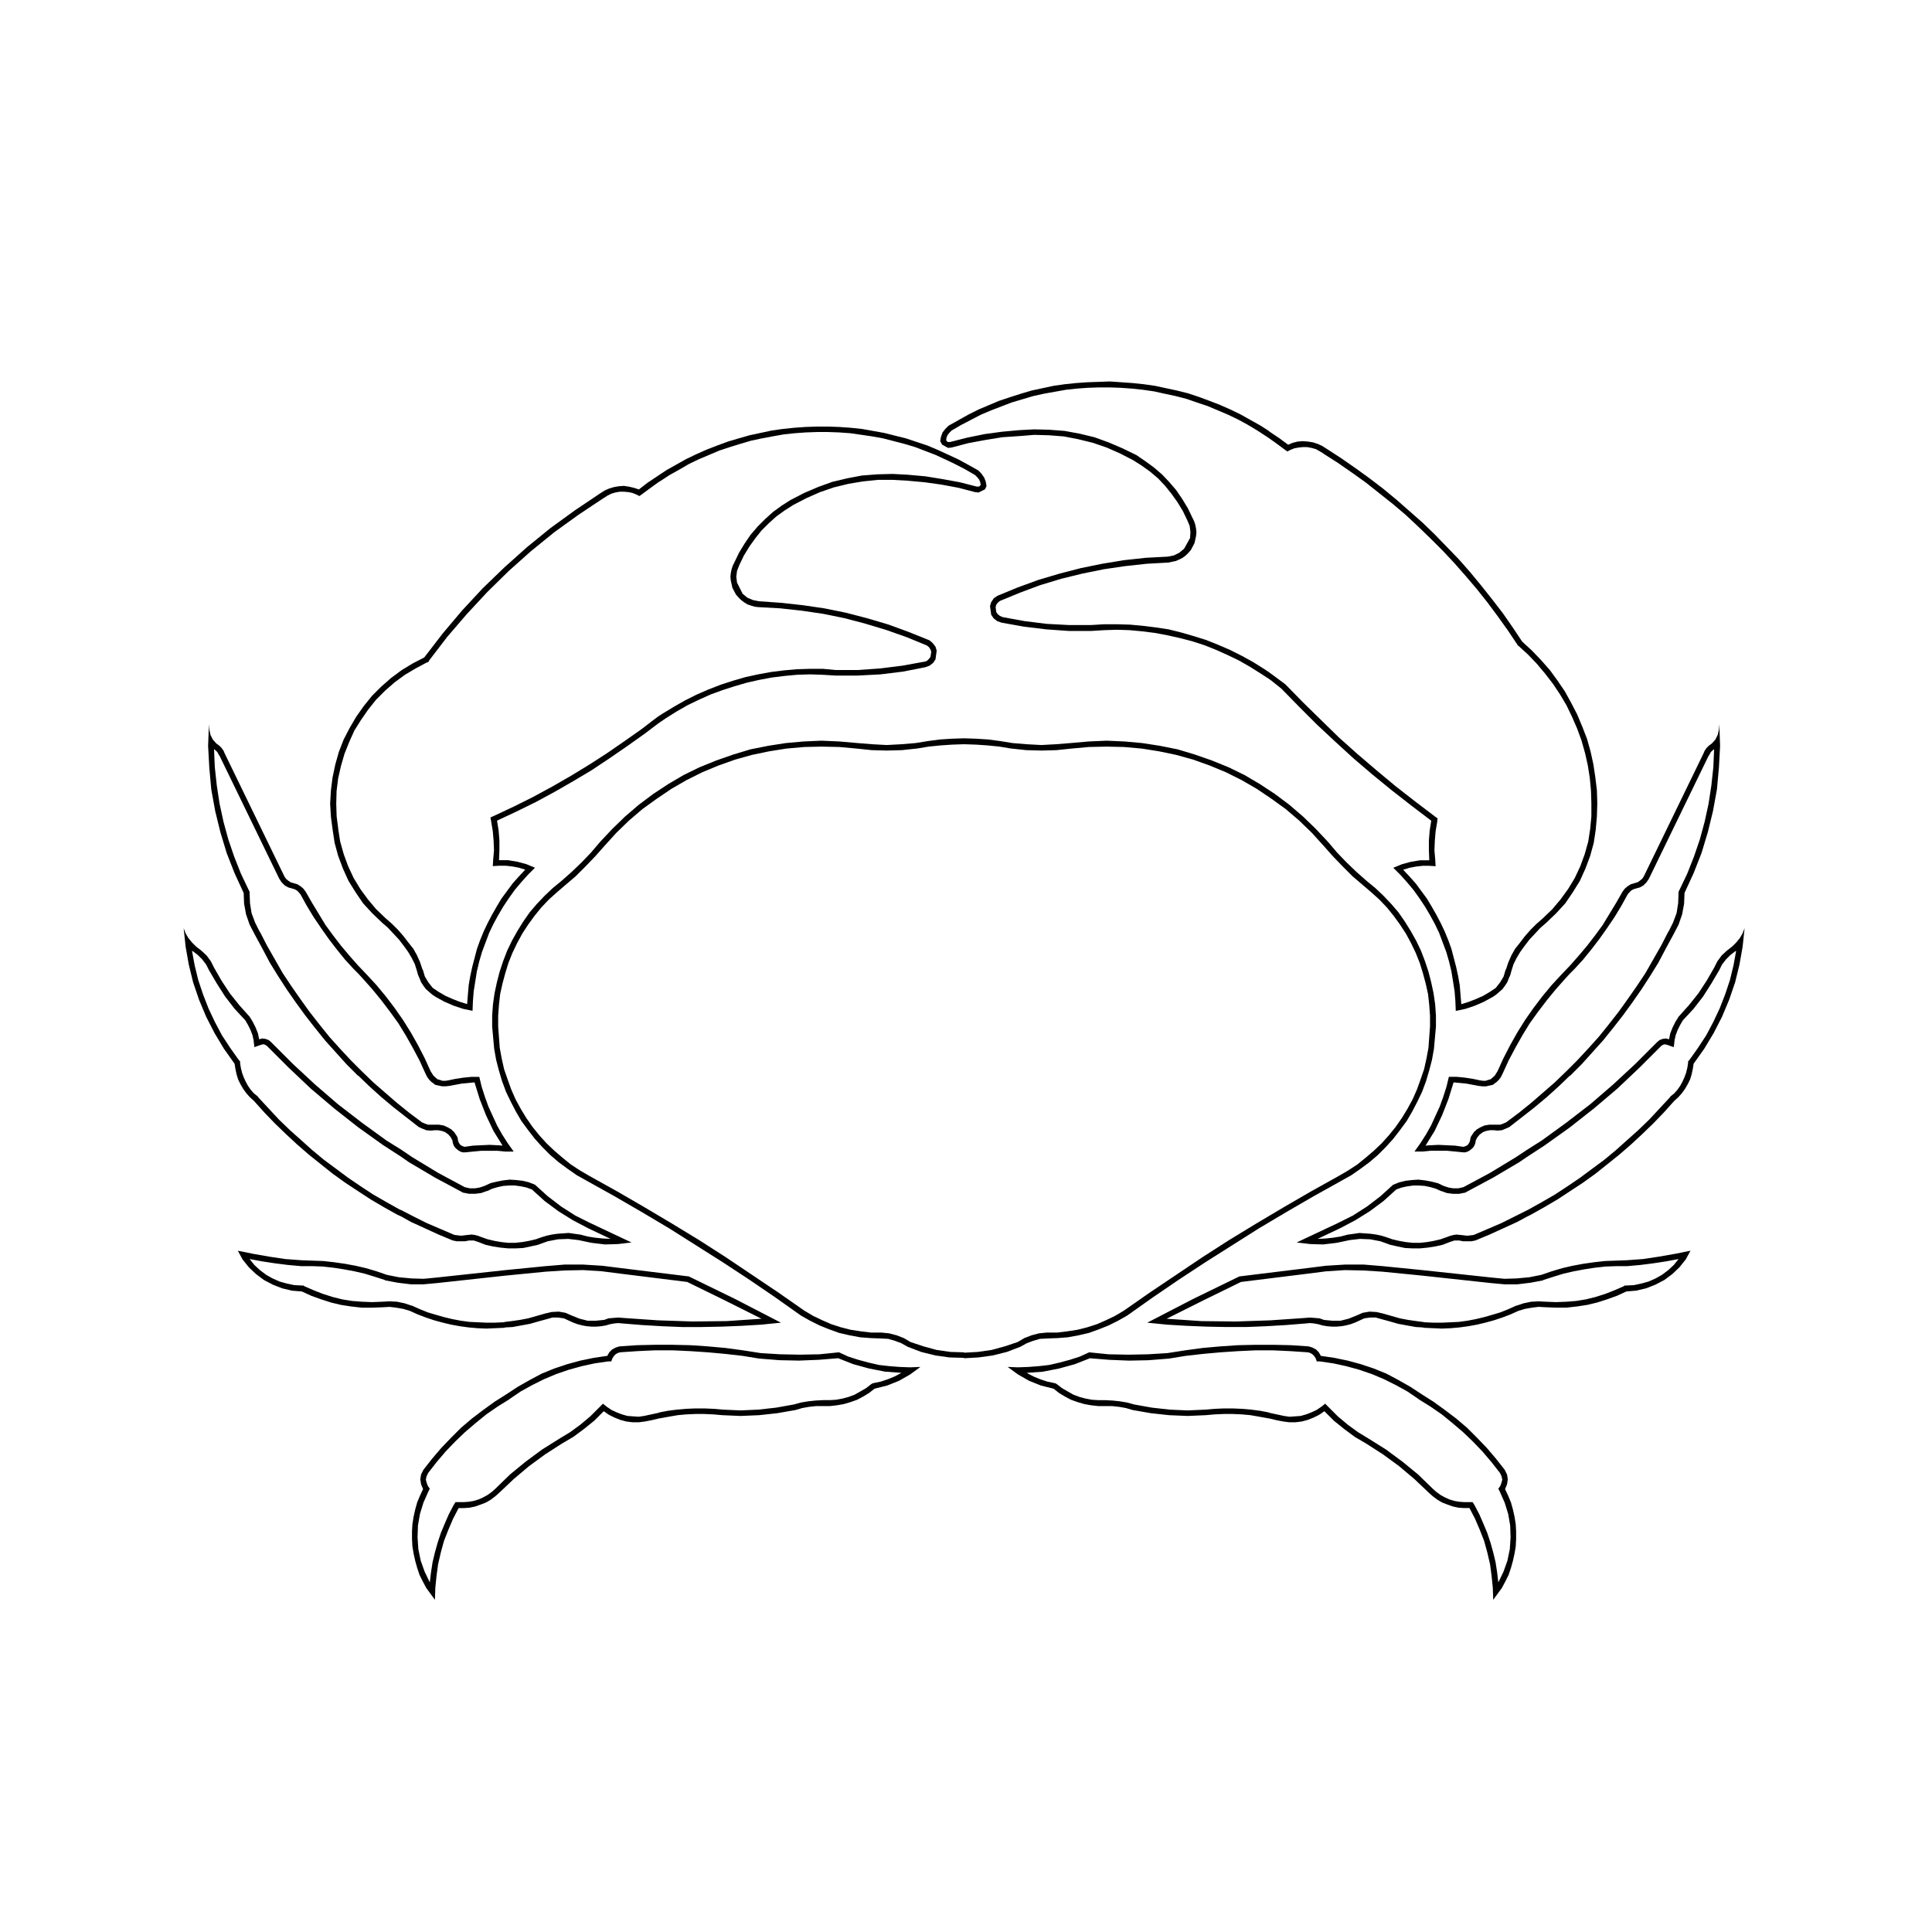 <?xml version="1.0" encoding="UTF-8"?>
<!-- Uploaded to: SVG Repo, www.svgrepo.com, Generator: SVG Repo Mixer Tools -->
<svg fill="#000000" width="800px" height="800px" version="1.1" viewBox="144 144 512 512" xmlns="http://www.w3.org/2000/svg">
 <g>
  <path d="m232.15 363.89 0.523 3.457 0.941 3.457 1.258 3.356 1.465 3.246 1.887 3.039 1.992 2.934 2.41 2.621 2.621 2.512 1.57 1.363 1.465 1.57 1.465 1.574 1.363 1.781 1.047 1.465 0.941 1.574 0.84 1.676 0.523 1.676 0.316 1.152 0.418 0.945 0.418 1.047 0.629 0.941 0.629 0.84 0.836 0.734 0.836 0.73 0.945 0.629 2.305 1.258 2.41 1.047 2.512 0.84 2.516 0.523 0.105-2.621 0.211-2.617 0.418-2.621 0.418-2.617 0.629-2.621 0.734-2.516 0.941-2.512 0.945-2.516 1.152-2.41 1.258-2.305 1.359-2.305 1.469-2.203 1.57-2.199 1.68-1.992 1.781-1.988 1.883-1.887-2.305-0.941-2.305-0.629-2.516-0.422h-2.41l0.105-2.617v-2.621l-0.207-2.617-0.422-2.621 5.133-2.41 5.133-2.516 5.031-2.723 4.922-2.828 4.926-2.934 4.715-3.144 4.715-3.25 4.715-3.352 2.621-1.992 0.836-0.629 1.992-1.359 2.828-1.781 2.934-1.68 3.039-1.465 3.039-1.363 3.144-1.152 3.246-1.047 3.25-0.941 3.246-0.734 3.352-0.629 3.352-0.418 3.352-0.316 3.356-0.105 3.352 0.105 3.457 0.211h5.973l5.973-0.316 5.973-0.734 5.867-1.152 1.152-0.418 0.945-0.734 0.629-0.941 0.312-2.305-0.312-1.047-0.734-0.945-0.84-0.734-5.449-2.199-5.445-1.992-5.656-1.676-5.656-1.465-5.66-1.152-5.762-0.84-5.762-0.629-5.867-0.418-1.57-0.316-1.465-0.629-1.258-1.047-1.469-2.934-0.207-1.57 0.207-1.574 0.629-1.57 1.152-2.41 1.469-2.41 1.57-2.199 1.676-2.098 1.887-1.883 2.098-1.887 2.199-1.574 2.305-1.465 3.457-1.781 3.562-1.57 3.668-1.258 3.875-0.945 3.773-0.629 3.981-0.418h3.879l3.875 0.211 4.609 0.418 4.504 0.629 4.504 0.84 4.402 1.152 0.941 0.102 1.68-0.836 0.418-0.84-0.211-1.258-0.418-1.047-0.734-1.047-0.836-0.84-2.621-1.465-2.648-1.445-5.445-2.516-2.727-1.152-5.656-1.883-5.867-1.469-5.867-1.047-3.035-0.316-2.938-0.207-3.035-0.105h-2.934l-3.039 0.105-2.934 0.207-3.039 0.316-2.934 0.418-5.867 1.258-2.938 0.84-2.828 0.836-2.828 1.047-2.723 1.051-2.832 1.258-2.617 1.254-2.621 1.469-2.617 1.465-2.203 1.469-0.312 0.211-2.516 1.676-2.305 1.781-1.258-0.418-1.363-0.316-1.359-0.211-1.363 0.105-1.258 0.211-1.363 0.418-1.152 0.523-1.152 0.734-6.703 4.504-6.496 4.715-6.18 5.027-5.973 5.344-5.762 5.555-5.449 5.867-5.133 6.078-4.922 6.391-3.039 1.57-2.934 1.781-2.828 2.098-2.621 2.305-2.41 2.41-2.199 2.723-1.992 2.828-1.781 3.039-1.57 3.039-1.258 3.25-0.945 3.352-0.73 3.457-0.422 3.356-0.207 3.562 0.207 3.457zm1.047-10.266 0.418-3.352 0.734-3.25 0.941-3.246 1.258-3.144 1.363-3.039 1.781-2.828 1.887-2.723 2.094-2.621 2.41-2.41 2.516-2.199 2.723-1.992 2.828-1.676 2.934-1.57 0.418-0.105 0.211-0.422 4.82-6.285 5.133-5.973 5.449-5.867 5.656-5.555 5.867-5.238 6.184-5.027 6.391-4.613 6.602-4.398 0.105-0.105h0.105l0.941-0.629 1.047-0.523 1.051-0.316 1.152-0.207h1.152l1.152 0.105 1.047 0.207 1.047 0.422 0.84 0.418 0.734-0.523 2.406-1.781 1.887-1.363 0.523-0.312 2.41-1.574 2.621-1.465 2.516-1.469 2.617-1.258 2.727-1.152 2.723-1.152 2.828-0.941 2.727-0.84 2.828-0.836 2.934-0.629 2.828-0.527 2.934-0.523 2.934-0.312 2.934-0.211 2.938-0.105h2.934l2.934 0.105 2.934 0.211 2.934 0.418 2.828 0.418 2.934 0.527 2.828 0.73 2.832 0.734 2.828 0.84 2.723 1.047 2.727 1.047 2.723 1.258 2.621 1.258 2.617 1.363 2.516 1.465 0.523 0.523 0.523 0.629 0.316 0.734 0.102 0.734-0.418 0.418h-0.629l-4.504-1.152-4.609-0.84-4.508-0.73-4.715-0.422-3.981-0.207-3.981 0.105-4.086 0.312-3.875 0.734-3.981 0.941-3.773 1.363-3.668 1.57-3.668 1.887-2.305 1.469-2.305 1.676-2.094 1.887-1.992 1.988-1.887 2.203-1.57 2.305-1.469 2.41-1.258 2.617-0.418 0.84-0.312 0.941-0.211 1.047-0.105 0.945 0.105 1.047 0.211 0.941 0.207 0.945 0.945 1.781 0.73 0.836 0.629 0.629 0.84 0.629 0.84 0.523 0.941 0.316 1.047 0.312 0.945 0.105h0.102l5.66 0.316 5.762 0.629 5.66 0.836 5.656 1.152 5.555 1.469 5.551 1.676 5.344 1.887 5.344 2.199 0.527 0.418 0.418 0.629 0.211 0.629-0.211 1.363-0.418 0.523-0.527 0.523-0.625 0.211h-0.105l-5.762 1.047-5.867 0.734-5.867 0.418h-5.973l-3.352-0.312h-3.457l-3.457 0.105-3.461 0.312-3.352 0.418-3.457 0.629-3.356 0.734-3.246 0.941-3.25 1.051-3.246 1.258-3.144 1.359-3.144 1.574-2.934 1.676-2.934 1.781-1.152 0.734-1.676 1.254-2.723 2.098-4.613 3.246-4.715 3.25-4.715 3.039-4.82 2.934-4.922 2.828-5.031 2.727-5.027 2.512-5.133 2.41-1.152 0.523 0.211 1.152 0.418 2.516 0.211 2.516 0.105 2.516-0.211 2.41-0.105 1.781 1.676-0.105h1.781l1.781 0.207 1.68 0.316 1.676 0.523-1.676 1.781-1.68 1.887-1.465 1.992-1.469 1.988-1.258 2.098-1.254 2.199-1.152 2.199-1.051 2.203-0.941 2.305-0.84 2.305-1.258 4.82-0.523 2.41-0.418 2.41-0.211 2.512-0.207 2.516-1.992-0.629-1.887-0.734-1.887-0.836-1.781-1.047-1.57-1.051-1.152-1.465-0.941-1.574-0.527-1.781-0.105-0.102-0.629-1.887-0.84-1.887-0.941-1.676-1.258-1.574-1.363-1.781-1.465-1.676-1.574-1.57-1.676-1.469-2.516-2.41-2.199-2.617-1.992-2.727-1.781-2.934-1.465-3.141-1.152-3.144-0.945-3.352-0.523-3.356v-0.105l-0.418-3.246-0.105-3.352z"/>
  <path d="m207.74 431.35 0.734 1.258 0.836 1.152 0.945 1.047 1.047 0.945 2.723 3.039 2.828 2.934 2.934 2.828 2.934 2.723 3.141 2.727 3.144 2.516 3.144 2.512 3.352 2.41 3.352 2.203 3.356 2.199 3.562 2.094 3.562 1.992 0.941 0.418 2.621 1.469 3.668 1.676 3.664 1.676 3.773 1.574 1.047 0.207h2.203l1.047-0.207h1.258l1.258 0.418 1.883 0.734 1.887 0.418 1.992 0.312 2.094 0.211h1.992l1.992-0.105 1.988-0.418 1.887-0.418 2.621-0.945 2.723-0.523 2.727-0.105 2.723 0.316 3.457 0.73 3.562 0.422 3.457-0.105 3.562-0.418-10.895-5.133-3.984-1.988-3.769-2.41-3.562-2.727-3.356-3.039-1.57-0.629-1.676-0.418-1.781-0.207-1.676-0.105-1.781 0.207-1.68 0.316-1.676 0.418-1.57 0.734-1.258 0.418-1.258 0.211h-1.363l-1.359-0.316-7.019-3.769-6.914-4.191-2.934-1.992-3.875-2.41-6.496-4.715-6.391-4.926-6.074-5.238-5.867-5.449-5.762-5.762-0.629-0.523-0.836-0.312-0.84-0.105-0.836 0.207-0.316-1.57-0.629-1.57-0.734-1.469-0.836-1.363-2.723-3.035-2.512-3.144-2.203-3.356-1.988-3.457-0.836-1.676-1.152-1.57-1.363-1.258-1.465-1.152-1.047-1.047-0.945-1.152-0.734-1.258-0.523-1.363 0.523 4.926 0.836 4.715 1.152 4.715 1.57 4.609 1.887 4.504 2.199 4.297 2.512 4.191 2.828 3.981 0.211 1.363 0.316 1.469 0.418 1.359zm-2.723-9.637-2.199-3.352-1.887-3.562-1.676-3.562-1.465-3.773-1.258-3.769-0.945-3.879-0.707-3.852 0.082 0.082h0.105l1.363 1.047 1.152 1.152 1.047 1.363 0.734 1.465 2.094 3.562 2.203 3.457 2.512 3.25 2.828 3.039 0.73 1.258 0.629 1.258 0.527 1.359 0.312 1.363 0.211 1.887 1.781-0.629 0.418-0.105h0.414l0.418 0.211 0.312 0.207 5.762 5.762 5.867 5.551 6.184 5.238 6.391 5.027 6.602 4.715 4.715 3.039 2.094 1.465 6.914 4.086 7.231 3.875 0.105 0.105h0.102l1.574 0.312h1.676l1.57-0.207 1.469-0.523h0.105l1.359-0.629 1.469-0.422 1.465-0.312 1.574-0.105h1.465l1.574 0.211 1.465 0.312 1.469 0.523 3.352 3.039 3.668 2.727 3.875 2.41 3.984 2.094 5.973 2.828-2.098-0.105-1.988-0.207-1.992-0.316-1.992-0.523h-0.105l-1.465-0.207-1.469-0.211-1.465 0.105-1.469 0.105-1.465 0.207-1.469 0.316-1.359 0.418-1.469 0.523-1.781 0.418-1.781 0.316-1.887 0.207h-1.887l-1.883-0.207-1.781-0.316-1.781-0.418-1.781-0.629-0.84-0.312-0.84-0.211-0.836-0.105-0.84 0.105h-0.105l-1.781 0.211-1.781-0.211-3.664-1.57-3.668-1.574-3.562-1.781-3.25-1.676-0.312-0.105-3.562-1.988-3.457-1.992-3.352-2.199-3.246-2.203-3.246-2.41-3.246-2.406-3.039-2.516-3.039-2.727-2.934-2.617-2.934-2.828-2.727-2.934-2.723-2.934-0.105-0.102v-0.105l-1.047-0.84-0.84-0.941-0.734-1.047-0.629-1.156-0.527-1.152-0.418-1.152-0.312-1.258-0.211-1.254v-0.527l-0.312-0.312z"/>
  <path d="m416.1 499.97 1.676-0.629 1.781-0.523 1.887-0.105 2.828-0.105 2.723-0.211 2.832-0.523 2.723-0.629 2.621-0.941 2.617-1.047 2.516-1.258 2.41-1.363 6.809-4.82 6.914-4.715 7.019-4.609 7.125-4.508 7.125-4.504 7.231-4.297 7.231-4.191 7.332-4.086 2.621-1.465 2.41-1.68 2.41-1.781 2.199-1.883 2.098-2.098 1.988-2.199 1.781-2.305 1.781-2.41 1.469-2.516 1.359-2.621 1.258-2.617 1.051-2.828 0.836-2.832 0.734-2.828 0.523-2.934 0.523-5.867v-2.934l-0.207-2.934-0.422-2.934-0.629-2.934-0.73-2.828-0.945-2.832-1.047-2.723-1.258-2.621-1.469-2.617-1.57-2.516-1.676-2.41-1.887-2.199-2.094-2.203-2.098-1.988-2.305-1.887-2.723-2.41-2.621-2.516-2.516-2.617-2.41-2.832-3.246-3.457-3.356-3.246-3.664-3.144-3.773-2.828-3.981-2.621-4.086-2.41-4.297-2.094-4.402-1.781-4.504-1.574-4.508-1.359-4.715-0.945-4.715-0.73-4.715-0.422-4.715-0.207-4.715 0.207-4.82 0.422-3.875 0.312-3.879 0.211-3.875-0.211-3.773-0.312-3.246-0.527-3.144-0.418-3.25-0.211-3.141-0.102h-0.105l-3.144 0.102-3.246 0.211-3.144 0.418-3.25 0.527-3.769 0.312-3.879 0.211-3.875-0.211-3.879-0.312-4.82-0.422-4.715-0.207-4.715 0.207-4.715 0.422-4.715 0.73-4.715 0.945-4.504 1.359-4.508 1.574-4.398 1.781-4.297 2.094-4.086 2.41-3.981 2.621-3.773 2.828-3.668 3.144-3.352 3.246-3.25 3.457-2.41 2.832-2.512 2.617-2.621 2.516-2.723 2.41-2.309 1.887-2.094 1.988-2.098 2.203-1.883 2.199-1.68 2.41-1.57 2.516-1.465 2.617-1.258 2.621-1.051 2.723-0.941 2.832-0.734 2.828-0.629 2.934-0.418 2.934-0.211 2.934v2.934l0.527 5.867 0.523 2.934 0.73 2.828 0.84 2.832 1.047 2.828 1.258 2.617 1.363 2.621 1.465 2.516 1.781 2.41 1.781 2.305 1.992 2.199 2.094 2.098 2.203 1.883 2.41 1.781 2.41 1.68 2.617 1.465 7.336 4.086 7.231 4.191 7.231 4.297 7.125 4.504 7.125 4.508 7.019 4.609 6.914 4.715 6.809 4.82 2.41 1.363 2.512 1.258 2.621 1.047 2.617 0.941 2.727 0.629 2.828 0.523 2.727 0.211 2.828 0.105 1.887 0.105 1.781 0.523 1.676 0.629 1.676 0.941 3.562 1.363 3.773 0.941 3.769 0.523 3.773 0.105 0.105 0.105 3.769-0.211 3.773-0.523 3.773-0.941 3.562-1.363zm-5.863 0.836-3.457 0.945-3.668 0.523-3.562 0.207-0.105-0.102-3.562-0.105-3.668-0.523-3.457-0.945-3.457-1.152-1.781-1.047-1.887-0.734-1.992-0.523-2.094-0.211h-2.727l-2.617-0.312-2.727-0.418-2.512-0.629-2.621-0.84-2.41-1.047-2.41-1.152-2.305-1.363-6.914-4.82-14.039-9.43-7.019-4.504-7.231-4.402-7.231-4.297-7.227-4.191-7.336-4.086-2.516-1.465-2.41-1.574-2.199-1.781-2.199-1.883-2.098-1.992-1.887-2.098-1.781-2.199-1.676-2.41-1.465-2.41-1.363-2.512-1.152-2.621-0.941-2.621-0.945-2.723-0.629-2.828-0.523-2.832-0.418-5.656v-2.828l0.207-2.934 0.316-2.832 0.629-2.828 0.734-2.723 0.836-2.727 1.047-2.617 1.258-2.621 1.363-2.516 1.57-2.406 1.68-2.309 1.781-2.199 1.988-2.094 2.098-1.887 2.199-1.887 2.828-2.41 2.621-2.621 2.617-2.723 2.41-2.723 3.144-3.461 3.352-3.246 3.562-3.039 3.773-2.723 3.875-2.621 3.984-2.305 4.191-2.098 4.293-1.781 4.402-1.57 4.504-1.258 4.508-0.941 4.609-0.734 4.715-0.418 4.609-0.105 4.715 0.105 4.609 0.418 3.981 0.418 3.981 0.105 3.984-0.105 3.875-0.418h0.105l3.144-0.523 3.141-0.316 3.039-0.207 3.144-0.105h0.105l3.141 0.105 3.039 0.207 3.144 0.316 3.144 0.523h0.105l3.875 0.418 3.981 0.105 3.984-0.105 3.981-0.418 4.609-0.418 4.715-0.105 4.609 0.105 4.715 0.418 4.613 0.734 4.504 0.941 4.508 1.258 4.398 1.57 4.297 1.781 4.191 2.098 3.981 2.305 3.879 2.621 3.769 2.723 3.562 3.039 3.356 3.246 3.141 3.461 2.41 2.723 2.621 2.723 2.617 2.621 2.832 2.41 2.199 1.887 2.094 1.887 1.992 2.094 1.781 2.199 1.676 2.309 1.574 2.406 1.359 2.516 1.258 2.621 1.047 2.617 0.84 2.727 0.734 2.723 0.629 2.828 0.312 2.832 0.211 2.934v2.828l-0.418 5.656-0.527 2.832-0.629 2.828-0.941 2.723-0.941 2.621-1.152 2.621-1.363 2.512-1.469 2.41-1.676 2.41-1.781 2.199-1.887 2.098-2.094 1.992-2.199 1.883-2.203 1.781-2.41 1.574-2.512 1.465-7.336 4.086-7.231 4.191-7.231 4.297-7.231 4.402-7.019 4.504-14.039 9.43-6.914 4.82-2.309 1.363-2.406 1.152-2.41 1.047-2.621 0.84-2.516 0.629-2.723 0.418-2.621 0.312h-2.723l-2.098 0.211-1.988 0.523-1.887 0.734-1.781 1.047z"/>
  <path d="m256.87 493.16 2.199 0.734 2.305 0.629 2.203 0.523 2.305 0.418 2.305 0.316 2.305 0.207 2.41 0.105 2.305-0.105 2.305-0.102 0.422-0.105 1.883-0.105 2.309-0.418 2.305-0.422 2.199-0.629 2.305-0.629 1.469-0.418h1.465l1.57 0.211 1.363 0.629 1.152 0.523 1.152 0.418 1.258 0.316 1.152 0.207 1.258 0.105h1.258l1.258-0.105 1.258-0.207 1.047-0.316 1.152-0.211 1.152-0.102 1.047 0.102 5.238 0.422 5.344 0.312 5.238 0.211h5.238l5.238-0.105 5.238-0.211 5.238-0.312 5.238-0.523-12.152-6.285-12.254-5.973-17.914-2.199-5.027-0.629-5.027-0.312h-5.027l-5.027 0.418-10.578 1.047-18.438 1.992-3.246 0.312-3.246-0.102-3.352-0.316-3.141-0.629-2.723-0.941-2.828-0.84-2.723-0.629-2.828-0.523-2.934-0.418-2.828-0.316-2.934-0.102-2.828-0.105-4.297-0.316-4.191-0.629-4.191-0.73-4.191-0.84 1.258 2.305 1.676 2.098 1.887 1.781 2.094 1.57 2.41 1.258 2.41 0.941 2.621 0.629 2.617 0.211 2.512 1.152 2.621 0.941 2.617 0.84 2.621 0.629 2.723 0.418 2.828 0.316h2.723l2.723-0.105 1.887-0.105 1.781 0.211 1.781 0.312 1.781 0.523 2.098 0.945zm-3.773-3.144-1.883-0.629-1.992-0.418-1.992-0.105-1.988 0.105-2.621 0.105-2.723-0.105-2.621-0.207-2.621-0.422-2.512-0.629-2.621-0.836-2.41-0.945-2.41-1.047-0.312-0.211h-0.418l-1.988-0.102-1.992-0.422-1.887-0.523-1.887-0.836-1.676-0.945-1.676-1.258-1.465-1.359-1.258-1.574 3.352 0.629 3.457 0.523 3.352 0.422 3.457 0.312h2.934l2.828 0.105 2.828 0.312 2.723 0.422 2.828 0.523 2.723 0.629 2.727 0.836 2.617 0.84 0.105 0.105 3.356 0.629 3.457 0.418h3.352l3.457-0.316 18.23-1.988 10.684-1.047 4.922-0.316 5.027-0.105 4.926 0.316 4.922 0.629 17.703 2.199 9.848 4.82 9.848 4.926-9.219 0.629-9.113 0.102-9.219-0.312-9.113-0.629-1.258-0.105-1.363 0.105-1.254 0.105-1.156 0.418-2.199 0.211h-2.199l-2.098-0.523-2.094-0.84-1.676-0.734-1.781-0.312-1.887 0.105-1.781 0.418-2.199 0.629-2.203 0.629-2.199 0.418-2.199 0.316-1.676 0.207-0.527 0.105-2.305 0.105h-2.199l-2.305-0.105-2.199-0.105-2.305-0.312-2.203-0.422-2.199-0.523-2.199-0.629-2.094-0.629-2.094-0.836-2.086-0.945z"/>
  <path d="m199.99 353.21 1.047 5.762 1.363 5.555 1.676 5.551 2.094 5.344 2.41 5.238 0.105 2.828 0.523 2.828 0.945 2.727 1.359 2.617 1.992 3.668 1.992 3.773 2.199 3.562 2.305 3.562 2.41 3.457 2.516 3.457 2.617 3.352 2.617 3.25 2.828 3.144 2.828 3.141 3.035 3.039h0.105l2.934 2.828 3.144 2.832 3.25 2.723 3.352 2.621 3.352 2.617 0.945 0.418 1.047 0.422 1.152 0.105 1.047-0.105h0.945l1.047 0.207 0.836 0.316 0.84 0.629 0.629 0.734 0.418 0.836 0.105 0.629 0.211 0.629 0.312 0.523 0.418 0.418 0.527 0.422 0.523 0.312 0.629 0.211h0.629l2.094-0.211 2.199-0.207h4.297l2.098 0.207h2.199l-1.57-2.199-1.469-2.305-1.363-2.41-2.305-5.031-0.941-2.617-0.84-2.621-0.629-2.617h-2.094l-2.098 0.207-2.094 0.316-1.992 0.418-0.734 0.105h-0.73l-0.629-0.211-0.734-0.207-1.047-0.945-0.734-1.152-1.57-3.457-1.781-3.457-1.887-3.356-2.098-3.352-2.199-3.144-2.305-3.039-2.516-3.035-2.617-2.832-2.199-2.305-0.105-0.105-2.305-2.617-2.199-2.621-2.094-2.723-1.992-2.727-3.562-5.867-1.676-2.934-0.629-0.836-0.734-0.629-0.84-0.523-1.047-0.316-0.734-0.211-0.629-0.418-0.629-0.523-0.418-0.629-15.816-32.578-0.316-0.734-0.523-0.734-0.629-0.629-0.73-0.523-0.945-1.047-0.629-1.258-0.312-1.359-0.105-1.469-0.211 5.762 0.316 5.762zm1.57-9.953 0.523 0.941 0.105 0.105 15.82 32.578 0.629 0.941 0.836 0.84 0.941 0.523 1.152 0.316 0.629 0.207 0.527 0.316 0.523 0.523 0.418 0.523 1.676 3.039 1.781 2.934 1.992 2.934 1.988 2.828 2.094 2.727 2.199 2.723 2.305 2.516 1.258 1.258 1.152 1.258 2.516 2.828 2.41 2.934 2.305 3.039 2.199 3.039 1.992 3.246 1.887 3.352 1.781 3.352 1.57 3.457 0.418 0.84 0.523 0.73 0.629 0.629 0.73 0.523 0.211 0.211 0.941 0.211 0.945 0.207h0.941l0.84-0.102h0.105l3.352-0.629 3.352-0.316 1.363 4.402 1.676 4.293 1.992 4.191 2.41 3.879-1.152-0.105h-0.211l-2.094-0.105-2.203 0.105-2.199 0.105-2.199 0.312-0.629-0.207-0.523-0.316-0.422-0.629-0.207-0.629v-0.312l-0.211-0.629-0.836-1.258-0.527-0.418v-0.105l-1.047-0.629-1.152-0.523-1.258-0.211h-2.934l-0.836-0.312-0.734-0.316-3.352-2.512-3.246-2.621-3.144-2.723-3.141-2.727-3.039-2.934-0.945-0.941-1.988-1.992-2.828-3.039-2.828-3.144-2.617-3.246-2.621-3.352-2.41-3.356-2.41-3.457-2.305-3.457-4.188-7.336-1.887-3.668-0.105-0.102-1.152-2.309-0.941-2.512-0.418-2.621-0.105-2.723v-0.316l-0.211-0.418-2.094-4.402-1.781-4.504-1.57-4.609-1.258-4.613-1.047-4.816-0.734-4.82-0.523-4.82-0.211-4.82z"/>
  <path d="m382.37 506.25-2.727-0.211-2.723-0.312-2.727-0.629-2.723-0.734-2.621-0.836-2.512-1.152-5.133 0.523-5.238 0.105-5.238-0.105-5.133-0.316-4.715-0.734-4.609-0.625-4.715-0.422-4.609-0.312-4.715-0.105h-4.715l-4.715 0.105-4.609 0.312-1.051 0.316-0.941 0.523-0.734 0.734-0.523 0.941-3.562 0.523-3.562 0.734-3.457 0.941-3.457 1.152-3.356 1.363-3.141 1.676-3.144 1.781-3.039 1.992-3.144 1.992-3.039 2.199-3.035 2.305-2.832 2.41-2.617 2.617-2.621 2.727-2.41 2.828-2.305 2.934-0.629 1.258-0.211 1.258 0.211 1.363 0.523 1.258-0.836 1.781-0.734 1.781-0.523 1.883-0.418 1.887-0.316 1.992-0.105 1.887v1.988l0.105 1.992 0.316 1.887 0.418 1.887 0.523 1.883 0.629 1.887 0.836 1.676 0.945 1.781 1.152 1.574 1.152 1.57 0.105-3.144 0.312-3.141 0.422-3.144 0.73-3.144 0.836-3.039 1.152-2.934 1.258-2.934 1.465-2.828h1.469l1.465-0.105 1.469-0.312 1.469-0.523 1.359-0.523 1.258-0.734 1.258-0.945 1.047-0.941 3.879-3.668 3.981-3.352 4.297-3.144 4.398-2.828 3.039-1.781 2.828-2.098 2.727-2.199 2.516-2.516 1.359 0.945 1.469 0.73 1.57 0.629 1.574 0.422 1.676 0.207h1.676l1.57-0.207 1.676-0.316 2.203-0.523h0.105l2.305-0.418 2.41-0.418 2.305-0.211 2.41-0.105h2.305l2.41 0.105 2.41 0.211 4.82 0.207 4.922-0.207 4.82-0.527 4.82-0.836 1.781-0.523 1.781-0.316 1.887-0.207h3.668l1.887-0.211 1.781-0.316 1.781-0.523 1.781-0.629 1.57-0.836 1.57-0.945 1.469-1.152 3.352-0.836 3.144-1.258 2.934-1.676 2.723-1.992-2.723 0.105zm-1.258 2.516-1.781 0.734-1.887 0.629-1.992 0.418-0.312 0.105-0.316 0.207-1.359 1.051-1.469 0.836-1.465 0.84-1.68 0.629-1.57 0.418-1.676 0.312-1.676 0.105h-1.781l-1.992 0.105-1.992 0.211-1.883 0.312-1.887 0.523-4.715 0.84-4.715 0.523-4.715 0.211-4.715-0.211-2.41-0.211-2.41-0.102h-2.516l-2.41 0.102-2.41 0.211-2.41 0.312-2.199 0.422-0.211 0.105-2.41 0.523-1.465 0.312-1.469 0.211-1.465-0.105-1.469-0.105-1.465-0.418-1.363-0.523-1.363-0.629-1.258-0.84-1.047-0.836-3.352 3.352-2.621 2.199-2.723 1.992-2.934 1.781-4.508 2.828-4.398 3.25-4.086 3.352-3.875 3.773-0.941 0.836-1.152 0.84-1.156 0.629-1.152 0.523-1.359 0.418-1.258 0.211-1.363 0.105h-2.199l-0.523 0.836-1.258 2.41-1.047 2.41-1.047 2.516-0.836 2.516-0.734 2.617-0.629 2.621-0.418 2.723-0.316 2.621-1.359-2.828-1.047-2.934-0.629-3.039-0.207-3.144 0.105-3.144 0.523-3.039 0.941-3.035 1.258-2.832 0.418-0.836-0.523-0.734-0.312-0.84-0.211-0.836 0.211-0.945 0.418-0.836 2.199-2.828 2.41-2.832 2.516-2.617 2.621-2.516 2.828-2.41 2.828-2.305 3.039-2.098 3.039-1.883 0.105-0.105 2.934-1.992 3.039-1.676 3.141-1.57 3.25-1.363 3.352-1.152 3.457-0.945 3.352-0.73 3.562-0.523h0.836l0.316-0.84 0.418-0.629 0.418-0.418 0.523-0.316 0.629-0.207 4.715-0.316 4.609-0.211h4.609l4.609 0.211 4.715 0.316 4.609 0.418 4.613 0.523 4.504 0.734h0.105l5.238 0.418 5.133 0.105 5.238-0.211 5.133-0.418 3.981 1.57 4.191 1.152 4.297 0.84 4.297 0.312z"/>
  <path d="m395.25 262.7 0.941-0.102 4.402-1.156 4.504-0.836 4.508-0.734 4.609-0.312 3.875-0.316 3.879 0.105 3.981 0.312 3.773 0.734 3.875 0.945 3.668 1.258 3.562 1.57 3.457 1.781 2.305 1.465 2.203 1.574 2.094 1.781 1.887 1.988 1.676 2.098 1.574 2.199 1.465 2.41 1.152 2.41 0.629 1.469 0.211 1.676-0.105 1.57-1.57 2.828-1.258 1.051-1.469 0.73-1.57 0.316-5.867 0.312-5.762 0.629-5.762 0.945-5.656 1.152-5.66 1.465-5.656 1.676-5.449 1.992-5.344 2.199-0.945 0.629-0.73 1.051-0.316 1.047 0.316 2.305 0.629 0.941 0.941 0.734 1.152 0.418 5.867 1.051 5.973 0.73 5.973 0.422h5.973l3.457-0.211 3.356-0.105 3.352 0.105 3.352 0.312 3.356 0.422 3.352 0.629 3.25 0.73 3.246 0.84 3.25 1.047 3.141 1.258 3.039 1.363 3.039 1.465 2.934 1.68 2.828 1.781 2.098 1.359 0.734 0.523 2.617 2.098 4.609 4.715 4.715 4.715 4.82 4.504 4.926 4.508 5.031 4.297 5.133 4.191 5.238 4.086 5.238 3.981-0.418 2.621-0.211 2.617v2.621l0.105 2.617h-2.41l-2.516 0.422-2.305 0.629-2.305 0.941 1.887 1.887 1.781 1.988 1.676 1.992 1.574 2.199 1.465 2.203 1.363 2.305 1.258 2.305 1.152 2.41 0.941 2.516 0.945 2.512 0.73 2.516 0.629 2.621 0.422 2.617 0.418 2.621 0.211 2.617 0.102 2.621 2.516-0.523 2.516-0.84 2.41-1.047 2.305-1.258 0.941-0.629 0.84-0.73 0.84-0.734 0.625-0.84 0.629-0.941 0.422-1.047 0.418-0.945 0.312-1.152 0.527-1.676 0.836-1.676 0.945-1.574 1.047-1.465 1.363-1.781 1.465-1.574 1.469-1.57 1.57-1.363 2.621-2.512 2.406-2.621 1.992-2.934 1.887-3.039 1.465-3.246 1.258-3.356 0.945-3.457 0.523-3.457 0.312-3.562 0.105-3.457-0.105-3.457-0.418-3.461-0.523-3.457-0.734-3.352-0.941-3.356-1.258-3.246-1.363-3.25-1.57-3.035-1.676-3.039-1.992-2.934-1.992-2.727-2.305-2.617-2.41-2.516-2.617-2.41-2.516-3.773-2.621-3.769-2.828-3.668-2.828-3.562-2.934-3.562-3.039-3.457-3.144-3.25-3.246-3.352-3.25-3.144-6.914-6.078-3.562-2.934-3.562-2.723-3.773-2.727-3.769-2.617-3.879-2.516-1.152-0.734-1.152-0.523-1.258-0.418-1.363-0.211-1.359-0.105-1.363 0.105-1.258 0.316-1.258 0.523-2.41-1.781-2.516-1.676-0.207-0.211-2.305-1.469-2.621-1.465-2.617-1.469-2.621-1.258-2.828-1.254-2.727-1.051-2.828-1.047-2.828-0.941-2.934-0.734-5.867-1.258-2.934-0.418-3.039-0.316-2.934-0.207-3.039-0.211-2.934 0.105-3.039 0.105-2.934 0.207-3.039 0.316-2.934 0.418-5.867 1.258-2.832 0.84-2.934 0.941-2.828 0.941-2.723 1.152-2.727 1.152-2.723 1.363-2.621 1.469-2.617 1.465-0.84 0.84-0.734 0.941-0.418 1.152-0.211 1.152 0.527 0.945zm-0.418-2.723 0.312-0.734 0.523-0.629 0.523-0.523 2.516-1.465 2.621-1.363 2.617-1.363 2.727-1.152 2.723-1.047 2.727-1.047 5.656-1.68 2.828-0.625 2.934-0.527 2.934-0.523 2.832-0.312 2.934-0.211 2.934-0.105h2.934l2.934 0.105 2.934 0.211 2.934 0.312 2.934 0.422 2.828 0.629 2.934 0.625 2.832 0.734 2.723 0.945 2.828 0.941 2.727 1.152 2.723 1.152 2.621 1.258 2.512 1.363 2.621 1.57 2.41 1.57 0.629 0.422 1.781 1.258 2.41 1.781 0.734 0.523 0.836-0.422 1.047-0.418 1.152-0.207 1.051-0.105h1.152l1.152 0.207 1.152 0.316 0.941 0.523 1.047 0.629 0.105 0.105 3.773 2.41 3.773 2.617 3.664 2.621 7.125 5.656 3.461 2.934 3.352 3.144 3.246 3.144 3.25 3.246 3.039 3.25 3.039 3.457 2.934 3.457 2.828 3.562 2.723 3.668 2.621 3.668 2.516 3.769 0.105 0.211 0.207 0.105 2.516 2.305 2.305 2.41 2.199 2.621 2.098 2.723 1.887 2.828 1.676 2.828 1.465 3.039 1.363 3.144 1.152 3.144 0.945 3.352 0.73 3.25 0.527 3.352 0.312 3.352 0.105 3.356v3.457l-0.316 3.352-0.523 3.356-0.941 3.352-1.152 3.144-1.469 3.141-1.781 2.934-1.988 2.727-2.203 2.617-2.512 2.41-1.68 1.469-1.57 1.57-1.469 1.676-1.359 1.781-1.258 1.574-0.945 1.676-0.836 1.887-0.629 1.887-0.105 0.102-0.523 1.781-0.941 1.574-1.152 1.465-1.574 1.051-1.781 1.047-1.887 0.836-1.883 0.734-1.992 0.629-0.211-2.516-0.207-2.512-0.422-2.41-0.523-2.41-1.258-4.82-0.836-2.305-0.945-2.305-1.047-2.203-1.152-2.199-1.258-2.199-1.258-2.098-1.465-1.988-1.469-1.992-1.676-1.887-1.676-1.781 1.676-0.523 1.676-0.316 1.781-0.207h1.781l1.676 0.105-0.102-1.781-0.211-2.41 0.105-2.516 0.207-2.516 0.422-2.516 0.102-0.941-0.73-0.523-5.238-3.981-5.238-4.086-5.027-4.188-5.031-4.297-4.922-4.402-9.43-9.219-4.609-4.715-0.105-0.105-2.828-2.098-1.57-1.152-1.258-0.836-2.828-1.781-3.039-1.676-3.144-1.574-3.144-1.363-3.141-1.254-3.356-1.051-3.246-0.941-3.356-0.84-3.457-0.523-3.352-0.418-3.457-0.316-3.457-0.102h-3.461l-3.352 0.207h-5.973l-5.867-0.312-5.867-0.734-5.762-1.047-0.734-0.316-0.523-0.418-0.422-0.523-0.207-1.363 0.207-0.734 0.422-0.523 0.523-0.418 5.344-2.199 5.344-1.992 5.551-1.676 5.555-1.363 5.66-1.152 5.656-0.836 5.762-0.629 5.66-0.316h0.105l0.941-0.207 1.047-0.211 0.945-0.418 0.836-0.422 0.84-0.629 0.734-0.73 0.629-0.734 0.941-1.781 0.211-0.945 0.207-0.941 0.105-1.047-0.105-0.945-0.207-1.047-0.316-0.941-0.418-0.84-1.258-2.617-1.469-2.41-1.57-2.309-1.887-2.199-1.887-1.988-2.199-1.887-2.305-1.676-2.305-1.574-3.668-1.781-3.668-1.57-3.769-1.363-3.879-0.941-3.981-0.734-4.086-0.316-3.984-0.102-3.981 0.207-4.609 0.422-4.609 0.629-4.613 0.941-4.504 1.152h-0.629l-0.418-0.418z"/>
  <path d="m605.81 391.34-0.734 1.258-0.941 1.152-1.047 1.047-1.469 1.152-1.359 1.258-1.152 1.57-0.84 1.676-1.992 3.457-2.199 3.356-2.516 3.144-2.723 3.035-0.84 1.363-0.734 1.469-0.625 1.57-0.316 1.57-0.84-0.207-0.836 0.105-0.84 0.312-0.629 0.523-5.762 5.762-5.867 5.449-6.074 5.238-6.391 4.926-6.496 4.715-3.981 2.516-2.832 1.887-6.914 4.191-7.019 3.769-1.363 0.316h-1.363l-1.254-0.211-1.258-0.418-1.574-0.734-1.676-0.418-1.676-0.316-1.781-0.207-1.676 0.105-1.781 0.207-1.676 0.418-1.574 0.629-3.352 3.039-3.562 2.727-3.773 2.41-3.981 1.988-10.895 5.133 3.562 0.418 3.457 0.105 3.562-0.422 3.461-0.73 2.723-0.316 2.723 0.105 2.727 0.523 2.617 0.945 1.887 0.418 1.992 0.418 1.992 0.105h1.988l2.098-0.211 1.988-0.312 1.887-0.418 1.887-0.734 1.258-0.418h1.258l1.047 0.207h2.199l1.051-0.207 3.769-1.574 7.336-3.352 2.516-1.363 1.047-0.523 3.562-1.992 3.562-2.094 3.352-2.199 3.352-2.203 3.352-2.41 3.144-2.512 3.141-2.516 3.144-2.727 2.934-2.723 2.934-2.828 2.828-2.934 2.727-3.039 1.047-0.945 0.941-1.047 0.84-1.152 0.734-1.258 0.629-1.258 0.418-1.359 0.312-1.469 0.211-1.363 2.828-3.981 2.516-4.191 2.199-4.297 1.887-4.504 1.574-4.609 1.152-4.715 0.836-4.715 0.523-4.926zm-2.41 8.48-0.941 3.879-1.258 3.769-1.469 3.773-1.676 3.562-1.887 3.562-2.199 3.352-2.305 3.25-0.312 0.312v0.527l-0.211 1.254-0.316 1.258-0.418 1.152-0.523 1.152-0.629 1.156-0.734 1.047-0.836 0.941-1.047 0.84v0.105l-0.105 0.102-2.727 2.934-2.723 2.934-2.934 2.828-2.934 2.617-3.039 2.727-3.039 2.516-3.25 2.406-3.246 2.41-3.25 2.203-3.352 2.199-3.457 1.992-3.562 1.988-0.418 0.211-3.144 1.57-3.562 1.781-3.668 1.574-3.668 1.57-1.781 0.211-1.781-0.211h-0.105l-0.836-0.105-0.84 0.105-0.836 0.211-0.84 0.312-1.781 0.629-1.781 0.418-1.781 0.316-1.887 0.207h-1.887l-1.883-0.207-1.781-0.316-1.781-0.418-1.469-0.523-1.363-0.418-1.465-0.316-1.469-0.207-1.465-0.105-1.469-0.105-1.465 0.211-1.469 0.207h-0.105l-1.988 0.523-1.992 0.316-1.992 0.207-2.094 0.105 5.973-2.828 3.981-2.094 3.879-2.41 3.664-2.727 3.356-3.039 1.465-0.523 1.469-0.312 1.57-0.211h1.469l1.57 0.105 1.469 0.312 1.465 0.422 1.363 0.629h0.105l1.465 0.523 1.574 0.207h1.676l1.57-0.312h0.105l0.105-0.105 7.231-3.875 6.914-4.086 1.992-1.359 4.816-3.144 6.602-4.715 6.391-5.027 6.18-5.238 5.867-5.551 5.762-5.762 0.312-0.207 0.418-0.211h0.422l0.418 0.105 1.781 0.629 0.211-1.887 0.312-1.363 0.523-1.359 0.629-1.258 0.734-1.258 2.828-3.039 2.516-3.25 2.199-3.457 2.098-3.562 0.73-1.465 1.051-1.363 1.152-1.152 1.359-1.047h0.105l0.082-0.082z"/>
  <path d="m583.6 477.03-4.191 0.629-4.297 0.316-2.828 0.105-2.934 0.102-2.832 0.316-2.934 0.418-2.828 0.523-2.723 0.629-2.832 0.84-2.723 0.941-3.144 0.629-3.352 0.316-3.25 0.102-3.246-0.312-18.543-1.992-10.473-1.047-5.027-0.418h-5.027l-5.031 0.312-5.027 0.629-17.914 2.199-12.254 5.973-12.152 6.285 5.238 0.523 5.238 0.312 5.238 0.211 5.238 0.105h5.238l5.238-0.211 5.344-0.312 5.238-0.422 1.047-0.102 1.156 0.102 1.152 0.211 1.047 0.316 1.258 0.207 1.258 0.105h1.254l1.258-0.105 1.152-0.207 1.258-0.316 1.152-0.418 1.152-0.523 1.363-0.629 1.57-0.211h1.469l1.469 0.418 2.305 0.629 2.199 0.629 2.305 0.422 2.305 0.418 1.781 0.105 0.523 0.105 2.305 0.102 2.309 0.105 2.406-0.105 2.309-0.207 2.305-0.316 2.305-0.418 2.199-0.523 2.305-0.629 2.203-0.734 2.199-0.836 2.094-0.945 1.781-0.523 1.781-0.312 1.781-0.211 1.887 0.105 2.727 0.105h2.723l2.828-0.316 2.727-0.418 2.617-0.629 2.621-0.84 2.617-0.941 2.516-1.152 2.621-0.211 2.617-0.629 2.41-0.941 2.41-1.258 2.098-1.57 1.883-1.781 1.68-2.098 1.258-2.305-4.191 0.84zm3.981 2.199-1.469 1.359-1.676 1.258-1.676 0.945-1.887 0.836-1.887 0.523-1.988 0.422-1.992 0.102h-0.418l-0.316 0.211-2.41 1.047-2.41 0.945-2.617 0.836-2.516 0.629-2.617 0.422-2.621 0.207-2.723 0.105-2.621-0.105-1.992-0.105-1.988 0.105-1.992 0.418-1.875 0.629h-0.105l-2.094 0.945-2.098 0.836-2.094 0.629-2.199 0.629-2.203 0.523-2.199 0.422-2.305 0.312-2.199 0.105-2.305 0.105h-2.203l-2.305-0.105-0.629-0.105-1.57-0.207-2.199-0.316-2.203-0.418-4.398-1.258-1.781-0.418-1.887-0.105-1.781 0.312-1.676 0.734-2.098 0.84-2.094 0.523h-2.203l-2.199-0.211-1.152-0.418-1.258-0.105-1.363-0.105-1.254 0.105-9.113 0.629-9.219 0.312-9.113-0.102-9.219-0.629 9.848-4.926 9.844-4.82 17.703-2.199 4.926-0.629 4.926-0.316 5.027 0.105 4.926 0.316 10.578 1.047 18.332 1.988 3.457 0.316h3.352l3.457-0.418 3.352-0.629 0.105-0.105 2.621-0.84 2.723-0.836 2.727-0.629 2.828-0.523 2.723-0.422 2.828-0.312 2.832-0.105h2.934l3.457-0.312 3.352-0.422 3.457-0.523 3.352-0.629z"/>
  <path d="m564.64 394.58-2.203 2.621-2.305 2.617-0.105 0.105-2.199 2.305-2.621 2.832-2.512 3.035-2.305 3.039-2.203 3.144-2.094 3.352-1.887 3.356-1.781 3.457-1.57 3.457-0.734 1.152-1.047 0.945-0.734 0.207-0.629 0.211h-0.734l-0.734-0.105-1.988-0.418-2.098-0.316-2.094-0.207h-2.098l-0.629 2.617-0.836 2.621-0.945 2.617-2.305 5.031-1.359 2.41-1.469 2.305-1.57 2.199h2.199l2.094-0.207h4.297l2.203 0.207 2.094 0.211h0.629l0.629-0.211 0.523-0.312 0.523-0.422 0.418-0.418 0.316-0.523 0.211-0.629 0.102-0.629 0.422-0.836 0.629-0.734 0.836-0.629 0.84-0.316 1.047-0.207h0.941l1.051 0.105 1.152-0.105 1.047-0.422 0.941-0.418 3.356-2.617 3.352-2.621 3.25-2.723 3.141-2.832 2.934-2.828h0.105l3.039-3.039 2.828-3.141 2.832-3.144 2.617-3.25 2.621-3.352 2.512-3.457 2.41-3.457 2.309-3.562 2.199-3.562 1.988-3.773 1.992-3.668 1.363-2.617 0.941-2.727 0.523-2.828 0.105-2.828 2.41-5.238 2.098-5.344 1.676-5.551 1.359-5.555 1.051-5.762 0.523-5.762 0.312-5.762-0.207-5.762-0.105 1.469-0.316 1.359-0.629 1.258-0.941 1.047-0.734 0.523-0.629 0.629-0.523 0.734-0.312 0.734-15.82 32.578-0.418 0.629-0.629 0.523-0.629 0.418-0.734 0.211-1.047 0.316-0.836 0.523-0.734 0.629-0.629 0.836-1.676 2.934-3.562 5.867-1.992 2.727zm5.238-4.606 1.988-2.934 1.781-2.934 1.676-3.039 0.418-0.523 0.523-0.523 0.523-0.316 0.629-0.207 1.152-0.316 0.945-0.523 0.836-0.84 0.629-0.941 15.816-32.578 0.105-0.105 0.523-0.941 0.84-0.734-0.211 4.82-0.523 4.82-0.734 4.82-1.047 4.816-1.258 4.613-1.57 4.609-1.781 4.504-2.098 4.402-0.207 0.418v0.316l-0.105 2.723-0.418 2.621-0.945 2.512-1.152 2.309-0.105 0.102-1.883 3.668-2.098 3.668-2.094 3.668-2.305 3.457-2.41 3.457-2.41 3.356-2.621 3.352-2.621 3.246-2.828 3.144-2.828 3.039-2.934 2.934-3.039 2.934-3.144 2.727-3.141 2.723-3.25 2.621-3.352 2.512-0.734 0.316-0.84 0.312h-2.934l-1.258 0.211-1.152 0.523-1.047 0.629v0.105l-0.523 0.418-0.418 0.629-0.422 0.629-0.207 0.629v0.312l-0.211 0.629-0.418 0.629-0.523 0.316-0.629 0.207-2.199-0.312-2.203-0.105-2.199-0.105-2.098 0.105h-0.207l-1.152 0.105 2.41-3.879 1.988-4.191 1.68-4.293 1.359-4.402 3.356 0.316 3.352 0.629h0.105l0.836 0.102h0.945l0.941-0.207 0.945-0.211 0.102-0.105 0.105-0.105 0.734-0.523 0.629-0.629 0.523-0.73 0.418-0.84 1.574-3.457 1.781-3.352 1.887-3.352 1.988-3.246 2.199-3.039 2.309-3.039 2.41-2.934 2.512-2.828 1.152-1.258 1.258-1.258 2.305-2.516 2.203-2.723 2.094-2.727z"/>
  <path d="m545.37 545.96-0.418-1.887-0.523-1.883-0.734-1.781-0.84-1.781 0.523-1.258 0.211-1.363-0.211-1.258-0.629-1.258-2.305-2.934-2.41-2.828-2.617-2.727-2.621-2.617-2.828-2.41-3.039-2.305-3.039-2.199-3.141-1.992-3.039-1.992-3.144-1.781-3.144-1.676-3.352-1.363-3.457-1.152-3.457-0.941-3.562-0.734-3.562-0.523-0.527-0.941-0.73-0.734-0.945-0.523-1.047-0.316-4.609-0.312-4.715-0.105h-4.715l-4.715 0.105-4.613 0.312-4.715 0.422-4.609 0.625-4.715 0.734-5.133 0.316-5.238 0.105-5.238-0.105-5.133-0.523-2.516 1.152-2.617 0.836-2.727 0.734-2.723 0.629-2.727 0.312-2.723 0.211-2.828 0.105-2.727-0.105 2.727 1.992 2.934 1.676 3.141 1.258 3.356 0.836 1.465 1.152 1.574 0.945 1.57 0.836 1.781 0.629 1.781 0.523 1.781 0.316 1.887 0.211h3.668l1.887 0.207 1.781 0.316 1.781 0.523 4.816 0.836 4.82 0.527 4.926 0.207 4.82-0.207 2.41-0.211 2.41-0.105h2.305l2.41 0.105 2.305 0.211 2.41 0.418 2.305 0.418h0.105l2.199 0.523 1.676 0.316 1.574 0.207h1.676l1.676-0.207 1.57-0.422 1.574-0.629 1.465-0.73 1.363-0.945 2.516 2.516 2.723 2.199 2.828 2.098 3.039 1.781 4.402 2.828 4.297 3.144 3.981 3.352 3.875 3.668 1.051 0.941 1.254 0.945 1.258 0.734 1.363 0.523 1.469 0.523 1.465 0.312 1.469 0.105h1.465l1.469 2.828 1.258 2.934 1.152 2.934 0.836 3.039 0.734 3.144 0.418 3.144 0.316 3.141 0.105 3.144 1.152-1.57 1.152-1.574 0.941-1.781 0.84-1.676 0.629-1.887 0.523-1.883 0.418-1.887 0.316-1.887 0.102-1.992v-1.988l-0.102-1.887zm-1.258 8.59-0.629 3.039-1.047 2.934-1.363 2.828-0.312-2.621-0.418-2.723-0.629-2.621-0.734-2.617-0.84-2.516-1.047-2.516-1.047-2.41-1.258-2.41-0.523-0.836h-2.203l-1.359-0.105-1.258-0.211-1.363-0.418-1.152-0.523-1.152-0.629-1.152-0.84-0.941-0.836-3.879-3.773-4.086-3.352-4.402-3.25-4.504-2.828-2.934-1.781-2.723-1.992-2.621-2.199-3.352-3.352-1.051 0.836-1.258 0.84-1.359 0.629-1.363 0.523-1.465 0.418-2.938 0.211-1.465-0.211-1.469-0.312-2.41-0.523-0.207-0.105-2.199-0.422-2.41-0.312-2.41-0.211-2.41-0.102h-2.516l-2.41 0.102-2.41 0.211-4.715 0.211-4.715-0.211-4.715-0.523-4.715-0.84-1.887-0.523-1.887-0.312-1.988-0.211-1.992-0.105h-1.781l-1.676-0.105-1.676-0.312-1.574-0.418-1.676-0.629-1.469-0.84-1.465-0.836-1.363-1.051-0.312-0.207-0.316-0.105-1.988-0.418-1.887-0.629-1.781-0.734-1.781-0.945 4.297-0.312 4.293-0.84 4.191-1.152 3.984-1.57 5.133 0.418 5.238 0.211 5.133-0.105 5.238-0.418h0.102l4.508-0.734 4.609-0.523 4.609-0.418 4.715-0.316 4.613-0.211h4.609l4.609 0.211 4.715 0.316 0.629 0.207 0.523 0.316 0.422 0.418 0.418 0.629 0.312 0.84h0.84l3.562 0.523 3.352 0.73 3.457 0.945 3.356 1.152 3.246 1.363 3.144 1.57 3.039 1.676 2.934 1.992 0.105 0.105 3.039 1.883 3.039 2.098 2.828 2.305 2.828 2.41 2.621 2.516 2.512 2.617 2.41 2.832 2.203 2.828 0.418 0.836 0.211 0.945-0.211 0.836-0.316 0.84-0.523 0.734 0.422 0.836 1.254 2.832 0.945 3.035 0.523 3.039 0.105 3.144z"/>
 </g>
</svg>